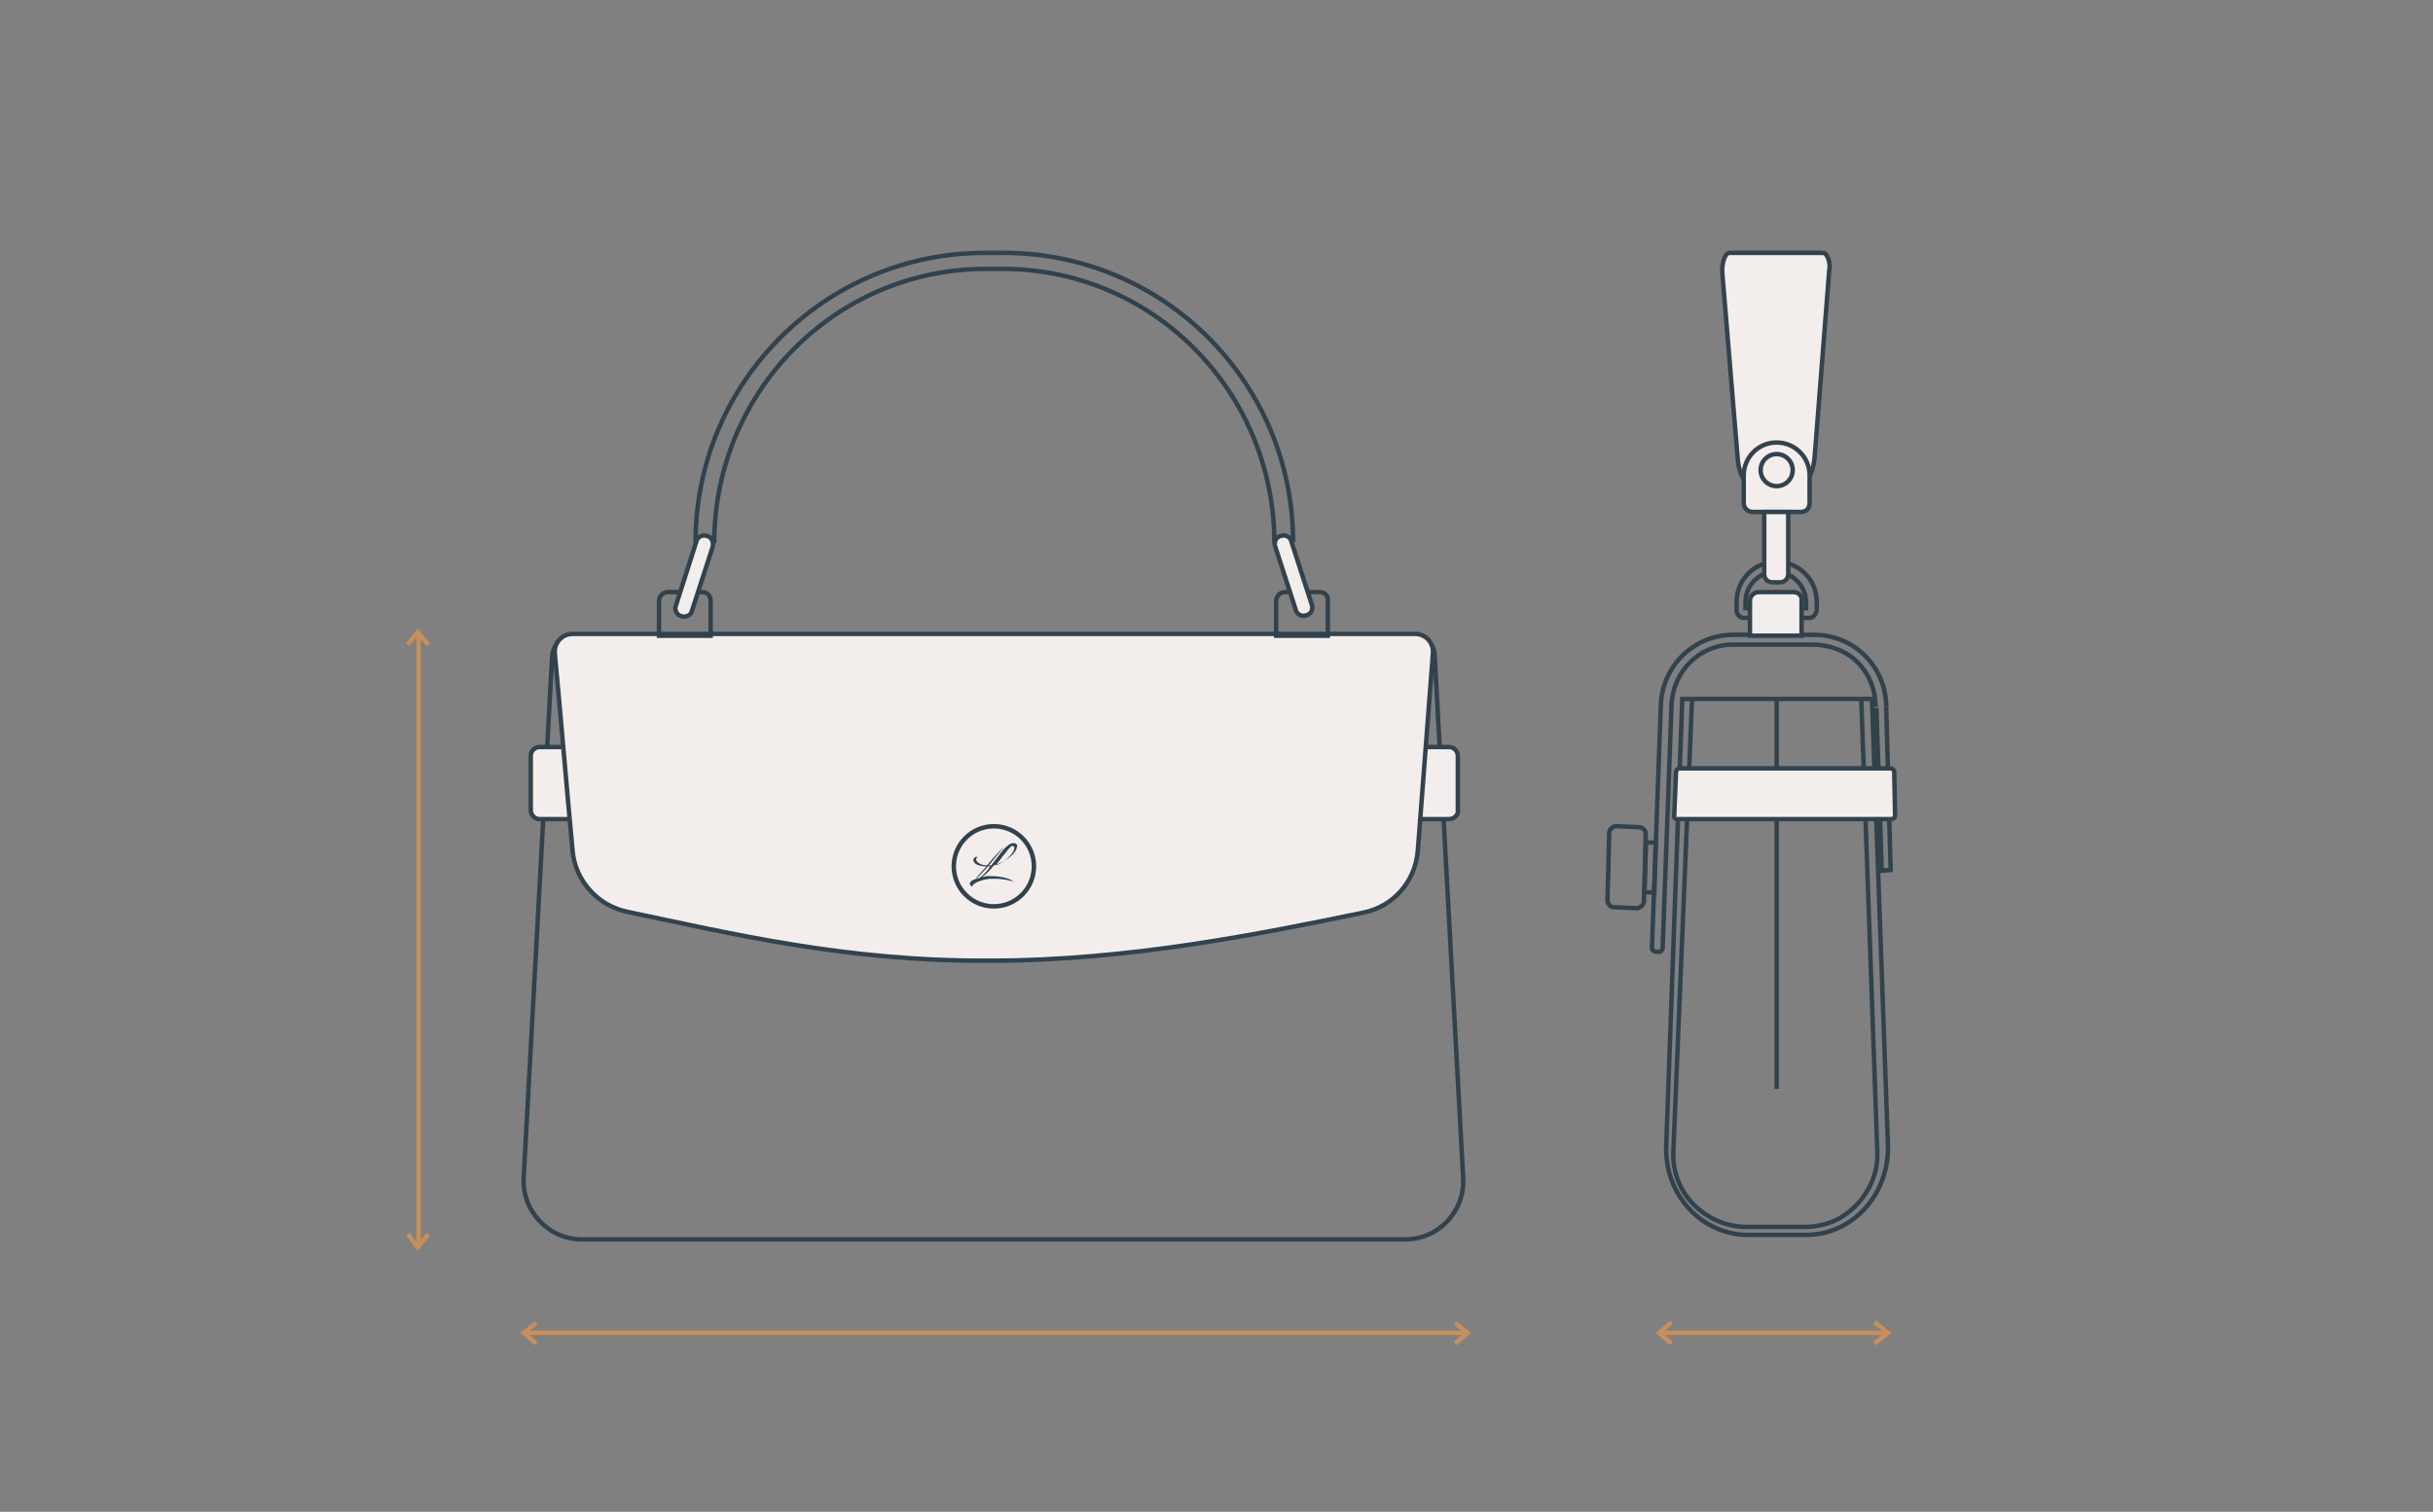 <?xml version="1.0" encoding="UTF-8"?> <!-- Generator: Adobe Illustrator 26.2.1, SVG Export Plug-In . SVG Version: 6.00 Build 0) --> <svg xmlns="http://www.w3.org/2000/svg" xmlns:xlink="http://www.w3.org/1999/xlink" id="Слой_1" x="0px" y="0px" viewBox="0 0 273.2 169.8" style="enable-background:new 0 0 273.2 169.8;" xml:space="preserve"><rect x="0" y="0" width="273.2" height="169.8" fill="#808080" stroke="none"/> <style type="text/css"> .st0{fill:none;stroke:#C88F5B;stroke-width:0.5;stroke-miterlimit:10;} .st1{fill:none;stroke:#31424D;stroke-width:0.5;stroke-miterlimit:10;} .st2{fill:#F3EEEC;stroke:#32434E;stroke-width:0.5;stroke-miterlimit:10;} .st3{fill:#31424D;} .st4{fill:#F2EEEB;stroke:#31424D;stroke-width:0.5;stroke-miterlimit:10;} .st5{fill:none;stroke:#32434E;stroke-width:0.5;stroke-miterlimit:10;} </style> <line class="st0" x1="47" y1="71.4" x2="47" y2="139.9"></line> <polyline class="st0" points="48.1,72.4 46.9,71 45.8,72.4 "></polyline> <polyline class="st0" points="48.1,138.6 46.9,140.1 45.8,138.6 "></polyline> <line class="st0" x1="59.2" y1="149.7" x2="164.4" y2="149.7"></line> <polyline class="st0" points="60.2,148.6 58.8,149.7 60.2,150.9 "></polyline> <polyline class="st0" points="163.4,148.6 164.8,149.7 163.4,150.9 "></polyline> <line class="st0" x1="186.3" y1="149.7" x2="211.7" y2="149.7"></line> <polyline class="st0" points="187.7,148.5 186.3,149.7 187.7,150.9 "></polyline> <polyline class="st0" points="210.5,148.5 212,149.7 210.5,150.9 "></polyline> <path class="st1" d="M158.8,71.4H64.4c-1.3,0-2.3,1-2.4,2.3l-3.2,58.6c-0.2,3.7,2.8,6.9,6.5,6.9h92.5c3.7,0,6.7-3.1,6.5-6.9 l-3.2-58.6C161.1,72.4,160.1,71.4,158.8,71.4z"></path> <path class="st2" d="M162.7,92H60.6c-0.6,0-1-0.5-1-1v-6.1c0-0.6,0.5-1,1-1h102.1c0.6,0,1,0.5,1,1v6.1C163.8,91.5,163.3,92,162.7,92 z"></path> <path class="st2" d="M159.2,95.6c-0.3,3.4-2.7,6.2-6.1,6.9c-11.2,2.3-26.2,5.4-41.9,5.4c-16.3,0.1-29.3-3.1-40.8-5.5 c-3.3-0.7-5.8-3.5-6.1-6.8c-0.7-7.4-1.3-14.8-2-22.2c-0.1-1.2,0.8-2.2,2-2.2h94.6c1.2,0,2.1,1,2,2.2L159.2,95.6z"></path> <circle class="st1" cx="111.6" cy="97.3" r="4.5"></circle> <g> <path class="st3" d="M112.9,95c0,0-0.3,0.2-1.7,2c0,0-1.1,1.3-1.5,1.6h-0.1c0,0,0.6-0.6,1.4-1.6C111.8,96,112.4,95.4,112.9,95z"></path> <g> <path class="st3" d="M111.8,98.7c-0.2,0-0.5,0-0.7,0c-1.5,0.2-2.1,0.8-1.9,0.9c-0.1,0-0.3-0.2-0.3-0.4c0-0.2,0.5-0.5,1.1-0.6 c0.4-0.3,0.9-0.8,1.2-1.3c-0.2,0-0.3,0-0.5,0l0,0c-0.8,0-1.4-0.3-1.4-0.7c0-0.1,0-0.2,0.1-0.2c0.1-0.2,0.3-0.2,0.4-0.1 c-0.1,0-0.2,0.1-0.2,0.2c0,0.3,0.5,0.7,1.3,0.7l0,0c0.1,0,0.1,0,0.2,0c0.1,0,0.2,0,0.2,0c0.9-1.1,1.7-2.5,2.5-2.5 c0.3,0,0.5,0.2,0.4,0.4c-0.1,0.8-1.3,1.7-2.6,2.1c-0.4,0.5-0.9,1-1.3,1.3c0.2,0,0.4-0.1,0.6-0.1c0.1,0,0.2,0,0.3,0 c1,0,2.1,0.2,2.6,0.6C113.3,98.9,112.7,98.7,111.8,98.7z M111.8,97.2c1.4-0.5,2.2-1.7,2.1-2c0-0.1-0.1-0.2-0.2-0.2 C113.4,95,112.7,96.1,111.8,97.2z"></path> </g> </g> <path class="st1" d="M78.9,66.5H75c-0.5,0-1,0.4-1,1v3.9h5.8v-3.9C79.8,66.9,79.4,66.5,78.9,66.5z"></path> <path class="st1" d="M148.2,66.5h-3.9c-0.5,0-1,0.4-1,1v3.9h5.8v-3.9C149.2,66.9,148.7,66.5,148.2,66.5z"></path> <path class="st4" d="M79.4,60.2L79.4,60.2c-0.5-0.2-1.1,0.1-1.2,0.6L75.9,68c-0.2,0.5,0.1,1.1,0.6,1.2h0c0.5,0.2,1.1-0.1,1.2-0.6 l2.3-7.1C80.2,60.9,79.9,60.3,79.4,60.2z"></path> <path class="st4" d="M143.8,60.2L143.8,60.2c0.5-0.2,1.1,0.1,1.2,0.6l2.3,7.1c0.2,0.5-0.1,1.1-0.6,1.2l0,0c-0.5,0.2-1.1-0.1-1.2-0.6 l-2.3-7.1C143,60.9,143.3,60.3,143.8,60.2z"></path> <path class="st1" d="M80.2,61L80.2,61c0-17,13.6-30.8,30.5-30.8h1.9c16.9,0,30.5,13.8,30.5,30.8l0,0"></path> <path class="st1" d="M78.1,60.9L78.1,60.9c0-17.9,14.5-32.5,32.5-32.5h2.1c17.9,0,32.5,14.5,32.5,32.5l0,0"></path> <path class="st1" d="M210.2,78.5h-21.3l-1.8,50.2c-0.2,5.5,4,10,9.2,10h6.5c5.2,0,9.3-4.5,9.2-10L210.2,78.5z"></path> <path class="st1" d="M209,78.5l1.8,50.8c0.1,2.2-0.7,4.3-2.3,6s-3.6,2.5-5.9,2.5h-6.5c-2.2,0-4.3-0.9-5.9-2.5s-2.4-3.7-2.3-6 l2.1-50.8"></path> <path class="st1" d="M209.2,83.8"></path> <path class="st1" d="M189.8,82.8"></path> <path class="st1" d="M211.8,79.4c0-4.5-3.6-8.1-8.1-8.1h-9.1c-4.3,0-7.9,3.4-8.1,7.8l-1,27.3c0,0.5,0.4,0.5,0.7,0.5l0,0 c0.3,0,0.5-0.1,0.5-0.5l1-27.3c0.2-3.8,3.2-6.7,6.9-6.7h8.9c1.8,0,3.6,0.6,4.9,1.8c1.5,1.4,2.2,3.3,2.2,5.2"></path> <polyline class="st1" points="210.7,79.5 211.3,97.8 212.3,97.7 211.8,79.4 "></polyline> <path class="st1" d="M183.8,102l-2.5-0.1c-0.4,0-0.8-0.3-0.8-0.8l0.2-7.5c0-0.4,0.3-0.8,0.8-0.8l2.5,0.1c0.4,0,0.8,0.3,0.8,0.8 l-0.2,7.5C184.6,101.6,184.2,102,183.8,102z"></path> <rect x="182.5" y="97" transform="matrix(2.826287e-02 -1 1 2.826287e-02 82.51 279.973)" class="st1" width="5.6" height="1.1"></rect> <path class="st1" d="M203.2,69.4h-7.4c-0.4,0-0.8-0.4-0.8-0.8v-1c0-2.5,2-4.5,4.5-4.5l0,0c2.5,0,4.5,2,4.5,4.5v1 C203.9,69,203.6,69.4,203.2,69.4z"></path> <path class="st1" d="M196,68.3v-0.7c0-1.9,1.6-3.4,3.4-3.4s3.4,1.6,3.4,3.4v0.7H196z"></path> <path class="st4" d="M201.4,66.5h-3.9c-0.5,0-1,0.4-1,1v3.9h5.8v-3.9C202.4,66.9,201.9,66.5,201.4,66.5z"></path> <path class="st2" d="M204.7,28.4h-10.5c-0.5,0-0.9,1.2-0.8,2.3l1.7,20.5c0.1,1.9,0.7,3,1.5,3h5.7c0.8,0,1.4-1.4,1.5-3.3l1.6-20.5 C205.6,29.6,205.2,28.4,204.7,28.4z"></path> <path class="st2" d="M202.2,57.5h-5.4c-0.5,0-1-0.4-1-1v-3.1c0-2,1.6-3.7,3.7-3.7l0,0c2,0,3.7,1.6,3.7,3.7v3.1 C203.2,57.1,202.8,57.5,202.2,57.5z"></path> <circle class="st5" cx="199.5" cy="52.8" r="1.8"></circle> <path class="st2" d="M199.9,65.4H199c-0.5,0-0.9-0.4-0.9-0.9v-7h2.7v7C200.8,65,200.4,65.4,199.9,65.4z"></path> <line class="st1" x1="199.5" y1="78.5" x2="199.5" y2="122.3"></line> <path class="st2" d="M188.3,92h24.1c0.2,0,0.4-0.2,0.4-0.4l-0.1-4.9c0-0.2-0.2-0.4-0.4-0.4h-23.7c-0.2,0-0.4,0.2-0.4,0.4l-0.2,4.9 C187.9,91.8,188.1,92,188.3,92z"></path> </svg> 